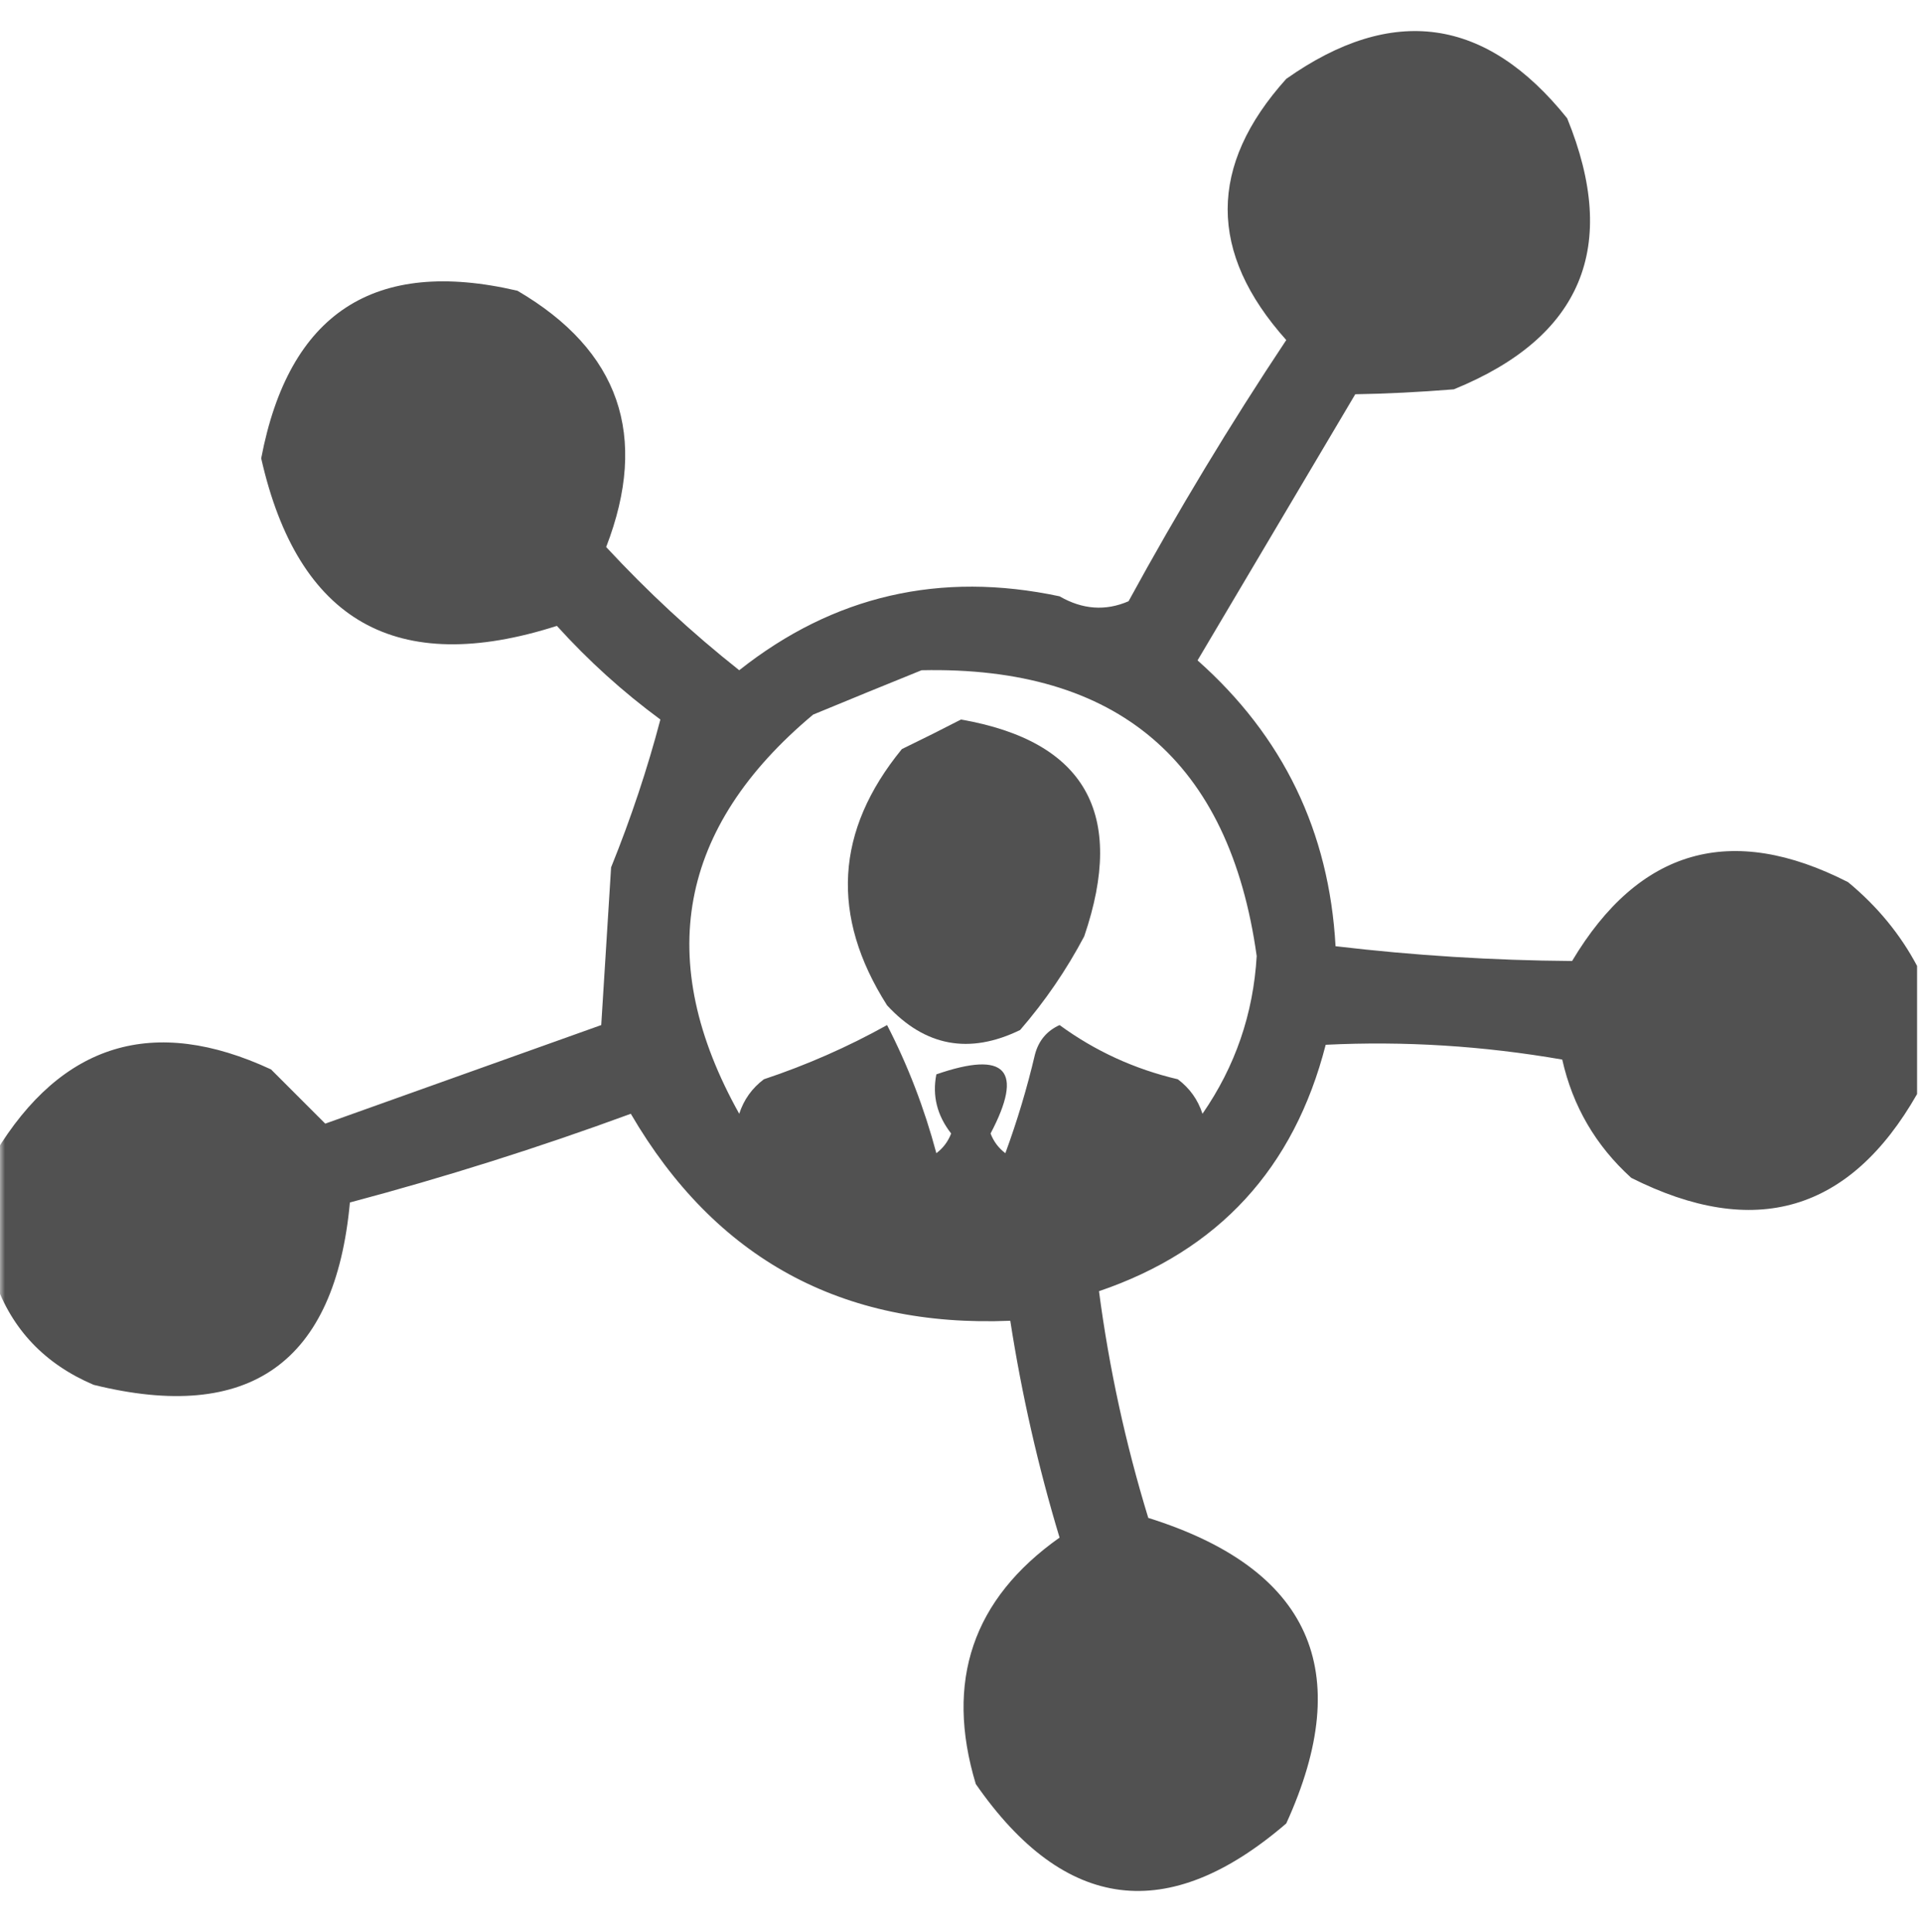 <?xml version="1.0" encoding="UTF-8"?> <svg xmlns="http://www.w3.org/2000/svg" width="195" height="196" viewBox="0 0 195 196" fill="none"> <g clip-path="url(#clip0_53_39)"> <mask id="mask0_53_39" style="mask-type:luminance" maskUnits="userSpaceOnUse" x="0" y="0" width="195" height="196"> <path d="M195 0.5H0V195.5H195V0.5Z" fill="white"></path> </mask> <g mask="url(#mask0_53_39)"> <path opacity="0.956" fill-rule="evenodd" clip-rule="evenodd" d="M194.5 98C194.5 102.333 194.5 106.667 194.5 111C187.676 122.961 178.009 125.794 165.5 119.5C161.894 116.231 159.561 112.231 158.5 107.5C150.468 106.107 142.468 105.607 134.5 106C131.287 118.542 123.621 126.875 111.5 131C112.526 138.793 114.192 146.46 116.5 154C132.912 159.152 137.579 169.485 130.5 185C118.512 195.316 108.012 193.983 99 181C95.854 170.567 98.687 162.234 107.5 156C105.323 148.783 103.657 141.45 102.5 134C85.414 134.708 72.581 127.708 64 113C54.621 116.443 45.121 119.443 35.5 122C34.001 138.249 25.335 144.416 9.5 140.5C4.557 138.394 1.224 134.894 -0.5 130C-0.5 125.667 -0.5 121.333 -0.5 117C6.265 105.808 15.599 102.974 27.5 108.5C29.333 110.333 31.167 112.167 33 114C42.333 110.667 51.667 107.333 61 104C61.333 98.667 61.667 93.333 62 88C64.021 82.996 65.687 77.996 67 73C63.201 70.203 59.701 67.037 56.5 63.5C40.235 68.704 30.235 63.038 26.5 46.5C29.308 31.768 37.974 26.101 52.5 29.5C62.853 35.558 65.853 44.224 61.5 55.5C65.699 60.034 70.199 64.201 75 68C84.559 60.426 95.393 57.926 107.5 60.5C109.83 61.846 112.163 62.012 114.5 61C119.456 51.918 124.79 43.084 130.5 34.5C122.574 25.646 122.574 16.812 130.5 8C141.274 0.4 150.774 1.734 159 12C164.321 25.045 160.487 34.212 147.5 39.5C143.998 39.782 140.665 39.949 137.5 40C132.167 49 126.833 58 121.5 67C130.191 74.716 134.858 84.383 135.5 96C143.491 96.944 151.491 97.444 159.5 97.5C166.296 86.108 175.629 83.442 187.5 89.5C190.454 91.941 192.787 94.775 194.5 98ZM93.5 68C113.408 67.573 124.741 77.239 127.5 97C127.157 102.863 125.324 108.196 122 113C121.535 111.569 120.701 110.403 119.5 109.5C115.111 108.471 111.111 106.638 107.5 104C106.201 104.59 105.368 105.59 105 107C104.202 110.393 103.202 113.726 102 117C101.308 116.475 100.808 115.808 100.5 115C103.896 108.557 102.062 106.557 95 109C94.571 111.169 95.071 113.169 96.5 115C96.192 115.808 95.692 116.475 95 117C93.783 112.441 92.117 108.108 90 104C86.016 106.218 81.85 108.051 77.5 109.5C76.299 110.403 75.465 111.569 75 113C66.311 97.445 68.811 83.945 82.5 72.5C86.266 70.941 89.932 69.441 93.5 68Z" fill="#494949"></path> <path opacity="0.95" fill-rule="evenodd" clip-rule="evenodd" d="M97.5 73C110.092 75.204 114.258 82.538 110 95C108.196 98.411 106.029 101.578 103.5 104.5C98.354 107.004 93.854 106.171 90 102C84.236 92.936 84.736 84.27 91.5 76C93.604 74.981 95.604 73.981 97.5 73Z" fill="#494949"></path> </g> </g> <defs> <clipPath id="clip0_53_39"> <rect width="195" height="195" fill="white" transform="translate(0 0.5)"></rect> </clipPath> </defs> </svg> 